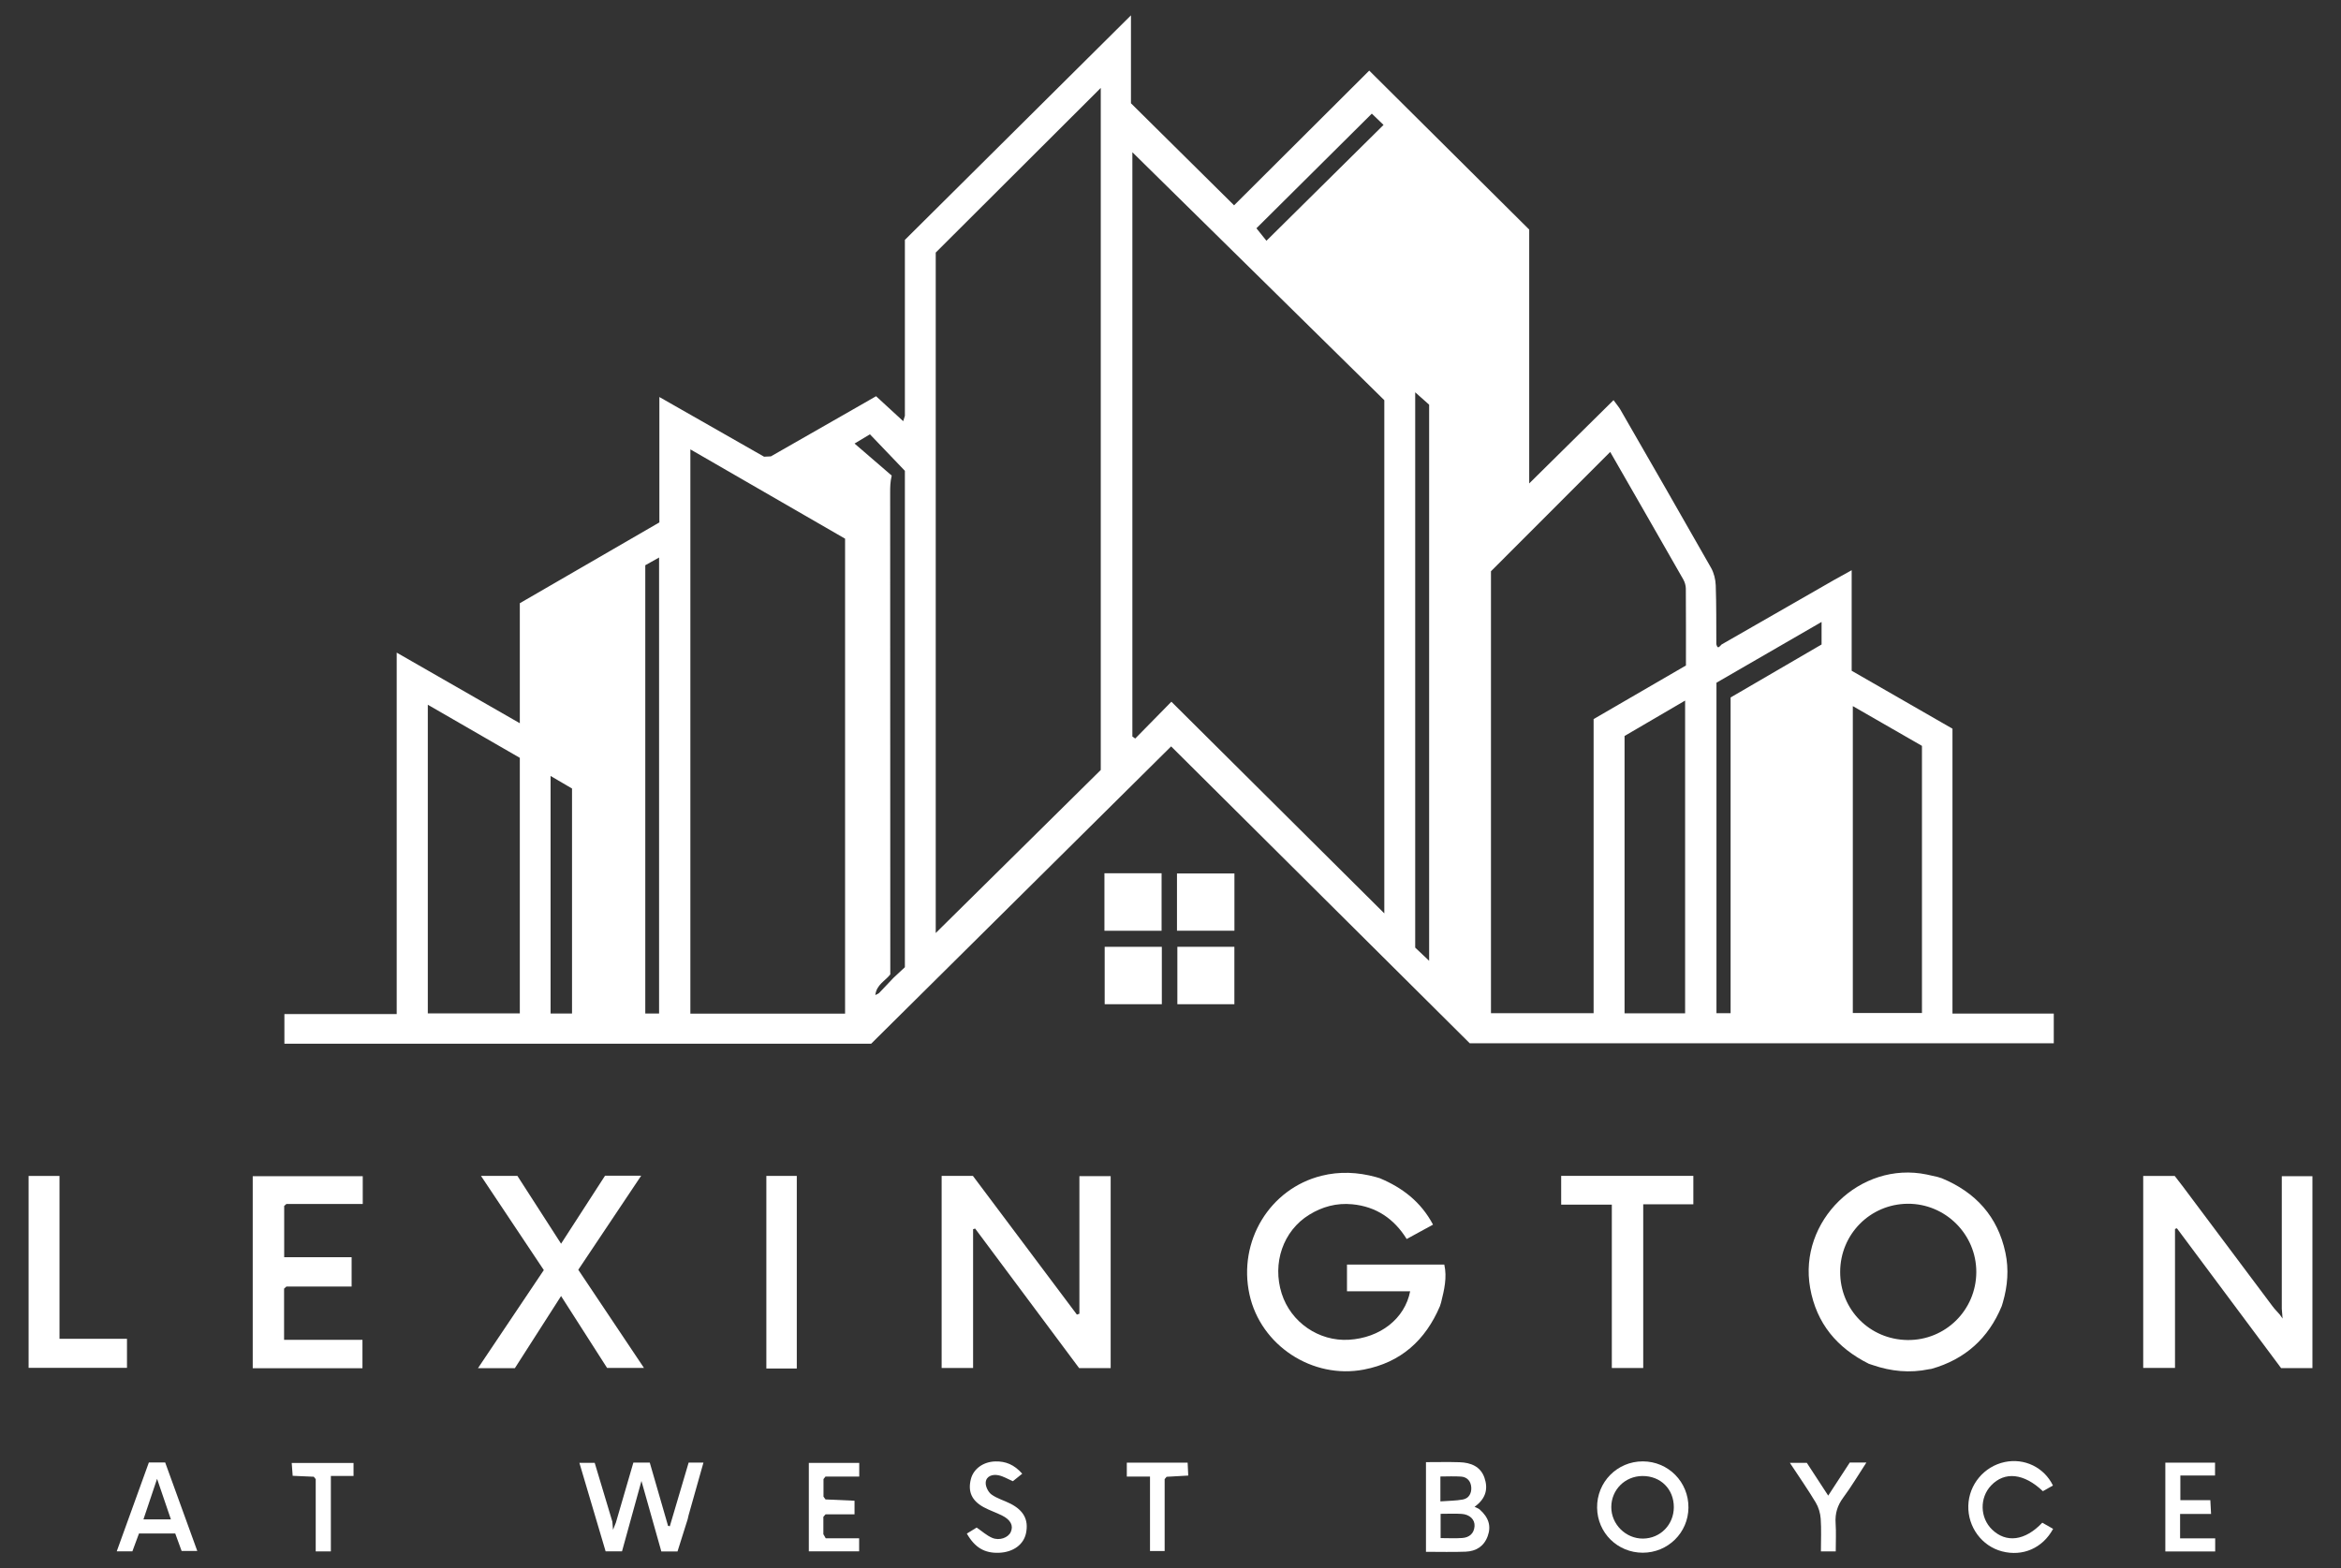 <?xml version="1.0" encoding="UTF-8"?>
<svg id="Layer_1" data-name="Layer 1" xmlns="http://www.w3.org/2000/svg" viewBox="0 0 879.03 589.07">
  <rect x="0" y="0" width="879.03" height="589.07" fill="#333333" stroke="none"/>
  <defs>
    <style>
      .cls-1 {
        fill: #fff;
        stroke-width: 0px;
      }
    </style>
  </defs>
  <g>
    <path class="cls-1" d="M339.78,156.18v-66.08c28.48-28.29,56.7-56.34,84.89-84.34v33.03c13.15,13.01,25.83,25.58,38.72,38.33,16.83-16.78,33.92-33.81,50.75-50.6,19.93,19.81,39.8,39.56,60.07,59.71v95.35c10.32-10.2,20.8-20.55,31.66-31.28,1.34,1.84,2.02,2.61,2.53,3.49,11.39,19.8,22.81,39.6,34.08,59.47,1.09,1.92,1.69,4.35,1.77,6.57.26,7.36.18,14.74.22,22.11.51,2.24,1.28.73,1.98.13,14.1-8.09,28.21-16.19,42.32-24.28,1.99-1.14,4.02-2.23,6.52-3.61v37.76c12.54,7.21,24.89,14.31,37.85,21.76v107h38.04v11.16h-219.3c-37.54-37.33-75.03-74.61-112.13-111.51-37.49,37.17-75.1,74.46-112.63,111.67H106.79v-11.12h42.17v-135.77c15.66,8.99,30.63,17.57,46.23,26.52v-45.08c17.64-10.22,34.96-20.24,52.4-30.35v-47.1c13.49,7.69,26.41,15.06,39.32,22.42.85-.04,1.7-.08,2.55-.12,11.75-6.72,23.51-13.44,35.26-20.16,1.35-.77,2.69-1.55,4.24-2.44,3.41,3.13,6.8,6.26,10.19,9.38.21-.68.42-1.35.63-2.03h0ZM334.29,366.01c-1.85,2.42-5.17,3.79-5.61,7.75.74-.41,1.17-.53,1.44-.81,1.81-1.88,3.59-3.78,5.39-5.68,1.48-1.38,2.95-2.75,4.27-3.98v-186.45c-4.87-5.09-8.94-9.35-13.12-13.71-1.45.87-3.04,1.82-5.78,3.47,4.95,4.26,9.45,8.15,13.95,12.03-.58,2.52-.58,4.4-.58,6.28.02,60.37.03,120.74.05,181.1h-.01ZM519.8,343.07v-192.75c-31.55-31.06-63.21-62.24-94.6-93.14v219.46c.36.25.72.51,1.07.76,4.43-4.51,8.87-9.03,13.58-13.83,26.62,26.48,53.27,52.97,79.95,79.5h0ZM413.33,289.2V33.03c-20.58,20.53-41.18,41.09-61.97,61.84v255.58c20.6-20.36,41.21-40.72,61.97-61.24h0ZM317.32,380.73v-178.4c-19.28-11.13-38.54-22.25-58.09-33.54v211.94h58.09ZM604.61,169.76c-14.92,14.93-29.75,29.78-44.76,44.81v165.99h38.54v-110.47c11.63-6.75,23.09-13.41,34.67-20.13,0-9.69.03-19.25-.04-28.81,0-1.18-.38-2.49-.96-3.51-9.14-16.04-18.35-32.04-27.43-47.87h-.02ZM195.19,380.64v-95.99c-11.42-6.59-22.87-13.2-34.55-19.95v115.94h34.55ZM695.72,265.23v115.25h25.96v-100.33c-8.68-4.99-17.16-9.87-25.96-14.93h0ZM610.01,276.44v104.17h22.74v-117.47c-7.98,4.67-15.48,9.05-22.74,13.3h0ZM531.4,147.35v208.58c1.59,1.5,3.16,2.99,5.23,4.95v-208.88c-1.8-1.6-3.5-3.11-5.23-4.65ZM683.98,233.61c-13.74,7.95-26.7,15.44-39.46,22.82v124.12h5.31v-118.58c11.43-6.66,22.77-13.27,34.16-19.9v-8.46h0ZM247.48,380.69v-171.28c-2.12,1.19-3.8,2.13-5.18,2.9v168.38h5.18ZM206.74,380.67h8.05v-84.5c-2.55-1.49-5.12-2.99-8.05-4.71v89.21ZM515.12,42.67c-14.62,14.53-29.13,28.95-43.34,43.07,1.27,1.58,2.72,3.39,3.76,4.69,14.77-14.61,29.3-28.99,43.97-43.51-1.56-1.5-3.22-3.1-4.4-4.24h.01Z"/>
    <path class="cls-1" d="M463.5,355.62v21.57h-21.41v-21.57h21.41Z"/>
    <path class="cls-1" d="M414.71,349.6v-21.6h21.46v21.6h-21.46Z"/>
    <path class="cls-1" d="M463.52,349.58h-21.57v-21.5h21.57v21.5Z"/>
    <path class="cls-1" d="M436.26,355.63v21.56h-21.46v-21.56h21.46Z"/>
    <path class="cls-1" d="M339.78,156.18c-.21.68-.42,1.35-.63,2.03.21-.68.42-1.35.63-2.03Z"/>
  </g>
  <g>
    <path class="cls-1" d="M353.58,441.67h11.74c12.87,17.18,25.96,34.64,39.05,52.1.31-.11.63-.22.94-.33v-51.67h11.74v72.09h-11.85c-12.9-17.32-25.97-34.86-39.04-52.4-.26.08-.51.16-.77.23v52.14h-11.81v-72.16h0Z"/>
    <path class="cls-1" d="M540.7,490.58c-5.46,12.82-14.65,21.17-28.58,23.84-19.32,3.71-38.78-9.07-42.95-28.22-4.36-20,7.6-39.71,27.04-44.57,6.85-1.71,13.64-1.37,20.4.47.49.15.99.29,1.48.44,8.47,3.55,15.43,8.83,20,17.44-3.22,1.76-6.33,3.46-9.89,5.4-4.72-7.61-11.46-12.2-20.46-13.05-5.83-.56-11.23.9-16.15,3.94-9.8,6.04-13.96,18.2-10.31,29.64,3.43,10.76,13.94,17.98,25.19,17.31,11.76-.69,21.03-7.91,23.03-18.21h-23.72v-10.03h36.54c1.1,4.87-.04,9.53-1.19,14.19-.15.47-.29.95-.44,1.42h.01Z"/>
    <path class="cls-1" d="M856.8,491.48v-49.69h11.5v72.08h-11.76c-13-17.45-26.06-34.98-39.13-52.52-.24.08-.48.17-.71.25v52.21h-11.94v-72.12h11.83c.83,1.08,1.89,2.41,2.91,3.77,11.28,15.06,22.54,30.13,33.83,45.19.83,1.11,1.82,2.1,2.74,3.15.17.24.35.49,1.03,1.46-.15-1.85-.23-2.82-.31-3.78h.01Z"/>
    <path class="cls-1" d="M729.04,442.52c12.76,5.26,21.1,14.37,23.99,28.03,1.32,6.24.82,12.48-.96,18.61-.14.47-.29.95-.43,1.42-4.99,12.11-13.76,19.99-26.37,23.57-.33.05-.66.1-.98.15-7.18,1.5-14.2.8-21.1-1.57-.49-.16-.98-.33-1.47-.49-11.89-5.96-19.63-15.08-22.02-28.45-4.51-25.13,18.78-47.84,43.81-42.63,1.38.29,2.74.62,4.12.93.47.15.95.3,1.42.45v-.02ZM690.97,477.73c-.03,14.15,11.07,25.4,25.25,25.59,14.25.19,25.83-11.23,25.87-25.52.04-14.18-11.63-25.78-25.8-25.66-14.08.13-25.29,11.46-25.32,25.59Z"/>
    <path class="cls-1" d="M193.32,513.9h-13.85c8.39-12.51,16.47-24.54,24.73-36.85-7.78-11.66-15.54-23.29-23.59-35.37h13.68c5.27,8.19,10.73,16.68,16.39,25.46,5.63-8.71,11.06-17.11,16.51-25.54h13.57c-8.04,12.02-15.8,23.63-23.62,35.33,8.19,12.24,16.26,24.3,24.66,36.86h-13.85c-5.49-8.58-11.22-17.53-17.27-26.99-5.95,9.29-11.69,18.26-17.35,27.09h0Z"/>
    <path class="cls-1" d="M106.71,452.94v19.28h25.32v11.01h-24.48c-.29.26-.59.53-.88.79v19.24h29.43v10.65h-41.2v-72.11h41.31v10.43h-28.67c-.28.24-.55.47-.83.71h0Z"/>
    <path class="cls-1" d="M605.22,452.47h-19.01v-10.81h49.63v10.68h-18.82v61.49h-11.79v-61.36h-.01Z"/>
    <path class="cls-1" d="M10.74,441.69h11.6v61.17h25.34v10.91H10.74v-72.08h0Z"/>
    <path class="cls-1" d="M299.19,514.02h-11.43v-72.34h11.43v72.34Z"/>
    <path class="cls-1" d="M231.27,571.88c2.18-7.48,4.36-14.96,6.56-22.53h6.15c2.29,7.91,4.58,15.84,6.87,23.77.22.05.44.1.66.15,2.34-7.93,4.69-15.86,7.07-23.91h5.56c-1.91,6.76-3.74,13.27-5.58,19.78-.11.49-.23.99-.34,1.48-1.26,4.01-2.53,8.03-3.82,12.12h-6.07c-2.39-8.49-4.8-17.01-7.47-26.48-2.6,9.4-4.93,17.86-7.3,26.44h-6.15c-3.22-10.86-6.48-21.86-9.85-33.24h5.75c2.16,7.21,4.4,14.65,6.63,22.08.06.69.11,1.38.25,3.07.6-1.52.84-2.14,1.09-2.75v.02Z"/>
    <path class="cls-1" d="M535.45,549.19c4.48,0,8.55-.1,12.61.03,4.18.13,7.88,1.58,9.34,5.82,1.37,3.96.73,7.74-3.71,10.92.82.42,1.46.6,1.91,1,3.41,3.02,4.39,6.23,3.02,10.02-1.39,3.85-4.39,5.68-8.28,5.84-4.85.19-9.71.05-14.9.05v-33.68ZM540.94,568.59v9.13c2.91,0,5.54.15,8.15-.04,2.61-.2,4.39-1.66,4.59-4.42.17-2.5-1.79-4.42-4.83-4.63-2.48-.17-4.98-.03-7.9-.03h-.01ZM540.85,563.93c3.19-.24,5.85-.23,8.42-.7,2.31-.42,3.32-2.37,3.18-4.56-.14-2.22-1.45-3.88-3.8-4.05-2.57-.19-5.17-.04-7.79-.04v9.36h-.01Z"/>
    <path class="cls-1" d="M616.86,583.21c-9.48,0-17.04-7.44-17.16-16.9-.12-9.63,7.54-17.41,17.14-17.41s17.25,7.75,17.16,17.39c-.09,9.41-7.69,16.91-17.15,16.92h.01ZM616.66,554.4c-6.5.07-11.6,5.16-11.63,11.63-.04,6.52,5.47,11.97,11.99,11.87,6.46-.1,11.46-5.22,11.49-11.76.03-6.84-4.99-11.82-11.85-11.74Z"/>
    <path class="cls-1" d="M55.89,549.3h6.13c3.96,10.94,7.93,21.89,12.06,33.26h-5.88c-.75-2.04-1.54-4.21-2.4-6.58h-13.61c-.81,2.19-1.61,4.37-2.48,6.7h-5.87c4.09-11.31,8.05-22.28,12.06-33.38h-.01ZM64.18,570.7c-1.75-5.14-3.31-9.7-5.2-15.25-1.9,5.64-3.46,10.3-5.12,15.25h10.33-.01Z"/>
    <path class="cls-1" d="M766.88,571.94c1.47.84,2.76,1.58,4.05,2.31-3.95,7.27-11.43,10.48-19.2,8.45-7.59-1.99-12.86-9.15-12.64-17.17.22-7.92,5.91-14.74,13.67-16.38,7.37-1.56,14.79,1.98,18.11,8.82-1.28.72-2.57,1.44-3.79,2.13-7.11-6.77-14.35-7.5-19.44-2.14-4.36,4.6-4.21,12.1.35,16.53,5.28,5.13,12.37,4.32,18.89-2.57v.02Z"/>
    <path class="cls-1" d="M309.17,569.71v6.54c.29.51.59,1.02.88,1.53h12.55v4.9h-18.89v-33.21h18.93v5.13h-12.67c-.25.31-.5.63-.75.94v6.61c.25.35.5.69.75,1.04,3.55.16,7.11.32,10.9.49v5.12h-10.88c-.27.3-.54.6-.81.91h0Z"/>
    <path class="cls-1" d="M831.79,582.74h-18.72v-33.37h18.66v4.85h-13.02v9.26h11.26c.09,1.78.17,3.25.27,5.16h-11.63v9.18h13.18v4.92h0Z"/>
    <path class="cls-1" d="M363.05,576.02c1.45-.89,2.63-1.61,3.68-2.26,1.99,1.36,3.74,2.97,5.81,3.86,2.76,1.18,6.03-.07,6.99-2.17,1.1-2.41-.02-4.62-3.33-6.25-2.24-1.11-4.64-1.9-6.83-3.09-4.52-2.46-6-5.89-4.81-10.56.98-3.86,4.67-6.53,9.21-6.63,3.81-.09,7.04,1.17,10.07,4.61-1.18.95-2.35,1.89-3.51,2.82-1.86-.79-3.61-1.89-5.51-2.25-2.09-.4-4.49.26-4.69,2.7-.12,1.48.92,3.63,2.14,4.52,2.1,1.54,4.78,2.25,7.14,3.46,5.02,2.57,6.86,6.1,5.87,11.02-.87,4.35-4.82,7.23-10.16,7.43-5.38.2-9.04-1.9-12.07-7.2h0Z"/>
    <path class="cls-1" d="M689.31,582.71h-5.57c0-4.21.2-8.26-.08-12.28-.15-2.06-.79-4.27-1.84-6.03-2.95-4.92-6.24-9.64-9.73-14.94h6.36c2.48,3.8,5.1,7.81,8.03,12.3,2.85-4.37,5.47-8.39,8.1-12.43h6.24c-3.05,4.68-5.67,9.1-8.72,13.21-2.18,2.95-3.08,5.96-2.84,9.57.23,3.4.05,6.84.05,10.6h0Z"/>
    <path class="cls-1" d="M117.83,554.67c-2.49-.11-4.98-.22-7.93-.35-.11-1.49-.22-2.96-.36-4.82h23.21v4.87h-8.51v28.35h-5.69v-27.14c-.24-.31-.48-.61-.72-.92h0Z"/>
    <path class="cls-1" d="M437.32,555.55v27.03h-5.5v-27.96h-8.71v-5.23h22.84c.07,1.54.14,3.01.23,4.84-2.94.17-5.54.31-8.13.46-.24.29-.48.57-.72.86h-.01Z"/>
    <path class="cls-1" d="M106.67,484.02c.29-.26.59-.53.88-.79-.29.26-.59.53-.88.79Z"/>
    <path class="cls-1" d="M106.71,452.94c.28-.24.55-.47.83-.71-.28.24-.55.47-.83.71Z"/>
  </g>
</svg>
